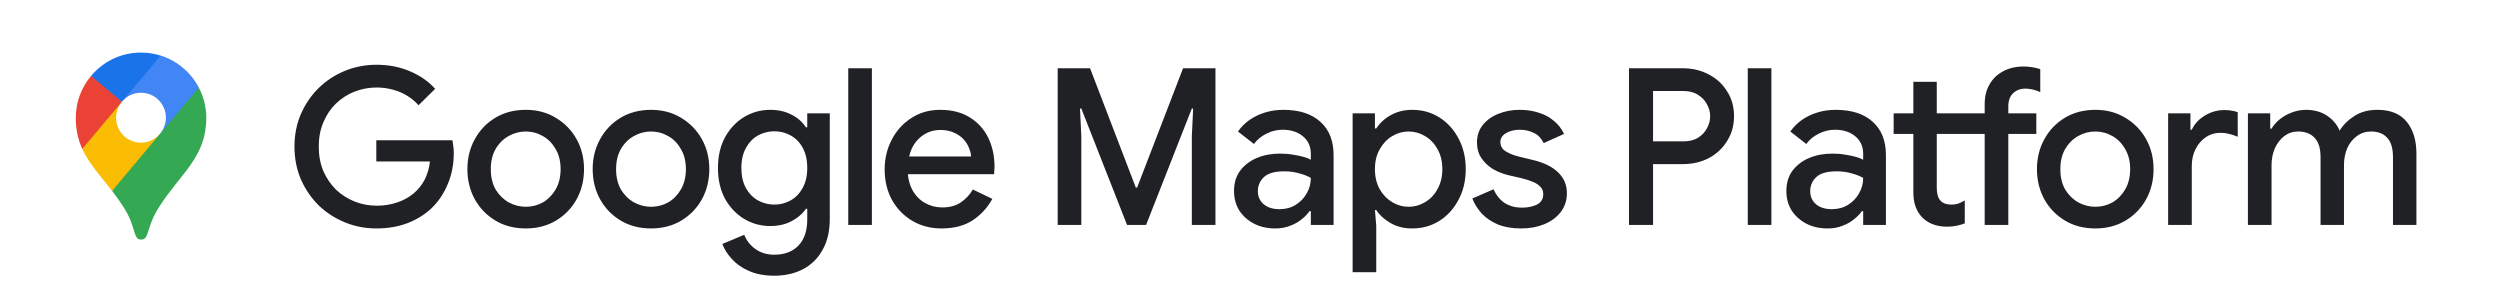 <svg width="2045" height="240" viewBox="0 0 2045 240" fill="none" xmlns="http://www.w3.org/2000/svg">
<g clip-path="url(#clip0_1_26)">
<path d="M308.001 186.864C298.812 186.864 290.161 185.193 282.046 181.852C273.931 178.511 266.771 173.857 260.566 167.89C254.48 161.804 249.647 154.704 246.067 146.589C242.606 138.355 240.876 129.465 240.876 119.918C240.876 110.371 242.606 101.541 246.067 93.426C249.647 85.192 254.48 78.092 260.566 72.125C266.771 66.039 273.931 61.325 282.046 57.984C290.161 54.643 298.812 52.972 308.001 52.972C317.786 52.972 326.796 54.702 335.03 58.163C343.383 61.624 350.364 66.457 355.973 72.662L342.369 86.087C339.624 82.984 336.462 80.359 332.882 78.211C329.421 76.063 325.603 74.452 321.426 73.378C317.249 72.185 312.774 71.588 308.001 71.588C301.676 71.588 295.65 72.722 289.922 74.989C284.194 77.256 279.122 80.538 274.707 84.834C270.411 89.011 267.01 94.082 264.504 100.049C261.998 105.896 260.745 112.519 260.745 119.918C260.745 127.317 261.998 133.999 264.504 139.966C267.129 145.813 270.59 150.885 274.886 155.181C279.301 159.358 284.373 162.58 290.101 164.847C295.829 167.114 301.855 168.248 308.18 168.248C314.027 168.248 319.457 167.413 324.469 165.742C329.6 164.071 334.075 161.685 337.894 158.582C341.713 155.479 344.815 151.72 347.202 147.305C349.589 142.77 351.08 137.699 351.677 132.09H307.822V114.727H370.114C370.353 116.159 370.591 117.83 370.83 119.739C371.069 121.529 371.188 123.259 371.188 124.93V125.109C371.188 134.298 369.577 142.711 366.355 150.348C363.252 157.985 358.897 164.549 353.288 170.038C347.679 175.408 340.997 179.585 333.24 182.568C325.603 185.432 317.19 186.864 308.001 186.864ZM430.118 186.864C420.691 186.864 412.397 184.716 405.237 180.42C398.077 176.124 392.468 170.336 388.411 163.057C384.354 155.658 382.325 147.424 382.325 138.355C382.325 129.286 384.354 121.111 388.411 113.832C392.468 106.433 398.077 100.586 405.237 96.29C412.397 91.994 420.691 89.846 430.118 89.846C439.426 89.846 447.66 92.054 454.82 96.469C461.98 100.765 467.589 106.553 471.646 113.832C475.703 121.111 477.732 129.286 477.732 138.355C477.732 147.424 475.703 155.658 471.646 163.057C467.589 170.336 461.98 176.124 454.82 180.42C447.66 184.716 439.426 186.864 430.118 186.864ZM430.118 169.143C435.13 169.143 439.784 167.95 444.08 165.563C448.376 163.057 451.837 159.537 454.462 155.002C457.207 150.348 458.579 144.799 458.579 138.355C458.579 131.911 457.207 126.422 454.462 121.887C451.837 117.233 448.376 113.713 444.08 111.326C439.784 108.82 435.13 107.567 430.118 107.567C425.106 107.567 420.392 108.82 415.977 111.326C411.681 113.713 408.161 117.233 405.416 121.887C402.791 126.422 401.478 131.911 401.478 138.355C401.478 144.799 402.791 150.348 405.416 155.002C408.161 159.537 411.741 163.057 416.156 165.563C420.571 167.95 425.225 169.143 430.118 169.143ZM532.603 186.864C523.175 186.864 514.882 184.716 507.722 180.42C500.562 176.124 494.953 170.336 490.896 163.057C486.838 155.658 484.81 147.424 484.81 138.355C484.81 129.286 486.838 121.111 490.896 113.832C494.953 106.433 500.562 100.586 507.722 96.29C514.882 91.994 523.175 89.846 532.603 89.846C541.911 89.846 550.145 92.054 557.305 96.469C564.465 100.765 570.073 106.553 574.131 113.832C578.188 121.111 580.217 129.286 580.217 138.355C580.217 147.424 578.188 155.658 574.131 163.057C570.073 170.336 564.465 176.124 557.305 180.42C550.145 184.716 541.911 186.864 532.603 186.864ZM532.603 169.143C537.615 169.143 542.269 167.95 546.565 165.563C550.861 163.057 554.321 159.537 556.947 155.002C559.691 150.348 561.064 144.799 561.064 138.355C561.064 131.911 559.691 126.422 556.947 121.887C554.321 117.233 550.861 113.713 546.565 111.326C542.269 108.82 537.615 107.567 532.603 107.567C527.591 107.567 522.877 108.82 518.462 111.326C514.166 113.713 510.645 117.233 507.901 121.887C505.275 126.422 503.963 131.911 503.963 138.355C503.963 144.799 505.275 150.348 507.901 155.002C510.645 159.537 514.225 163.057 518.641 165.563C523.056 167.95 527.71 169.143 532.603 169.143ZM633.297 225.528C625.302 225.528 618.38 224.215 612.533 221.59C606.805 219.084 602.151 215.802 598.571 211.745C594.991 207.807 592.425 203.75 590.874 199.573L608.774 192.055C610.683 196.828 613.726 200.707 617.903 203.69C622.199 206.793 627.33 208.344 633.297 208.344C641.77 208.344 648.393 205.838 653.166 200.826C657.939 195.814 660.326 188.714 660.326 179.525V170.754H659.252C656.388 174.931 652.45 178.332 647.438 180.957C642.426 183.582 636.638 184.895 630.075 184.895C622.318 184.895 615.158 182.926 608.595 178.988C602.151 175.05 596.96 169.561 593.022 162.52C589.203 155.36 587.294 147.007 587.294 137.46C587.294 127.794 589.203 119.441 593.022 112.4C596.96 105.24 602.151 99.691 608.595 95.753C615.158 91.815 622.318 89.846 630.075 89.846C636.638 89.846 642.426 91.159 647.438 93.784C652.45 96.29 656.388 99.751 659.252 104.166H660.326V92.71H678.763V179.167C678.763 189.072 676.794 197.485 672.856 204.406C669.037 211.327 663.727 216.578 656.925 220.158C650.123 223.738 642.247 225.528 633.297 225.528ZM633.476 167.353C638.249 167.353 642.665 166.219 646.722 163.952C650.899 161.565 654.18 158.164 656.567 153.749C659.073 149.214 660.326 143.785 660.326 137.46C660.326 130.777 659.073 125.228 656.567 120.813C654.18 116.398 650.899 113.056 646.722 110.789C642.665 108.522 638.249 107.388 633.476 107.388C628.703 107.388 624.228 108.522 620.051 110.789C615.994 113.056 612.712 116.457 610.206 120.992C607.7 125.407 606.447 130.897 606.447 137.46C606.447 143.904 607.7 149.393 610.206 153.928C612.712 158.343 615.994 161.685 620.051 163.952C624.228 166.219 628.703 167.353 633.476 167.353ZM693.87 184V55.836H713.202V184H693.87ZM770.196 186.864C761.246 186.864 753.25 184.776 746.21 180.599C739.169 176.422 733.62 170.694 729.563 163.415C725.625 156.136 723.656 147.842 723.656 138.534C723.656 129.823 725.565 121.768 729.384 114.369C733.202 106.97 738.513 101.063 745.315 96.648C752.236 92.113 760.172 89.846 769.122 89.846C778.549 89.846 786.544 91.875 793.108 95.932C799.79 99.989 804.862 105.538 808.323 112.579C811.783 119.62 813.514 127.555 813.514 136.386C813.514 137.699 813.454 138.892 813.335 139.966C813.335 141.04 813.275 141.875 813.156 142.472H742.63C743.107 147.484 744.36 151.84 746.389 155.539C749.014 160.193 752.475 163.713 756.771 166.1C761.067 168.487 765.721 169.68 770.733 169.68C776.819 169.68 781.89 168.308 785.948 165.563C790.124 162.699 793.406 159.179 795.793 155.002L811.724 162.699C807.786 169.859 802.416 175.706 795.614 180.241C788.812 184.656 780.339 186.864 770.196 186.864ZM743.704 127.973H794.361C794.241 125.706 793.645 123.319 792.571 120.813C791.497 118.188 789.945 115.801 787.917 113.653C785.888 111.505 783.322 109.775 780.22 108.462C777.117 107.03 773.477 106.314 769.301 106.314C764.05 106.314 759.396 107.686 755.339 110.431C751.281 113.056 748.119 116.756 745.852 121.529C744.897 123.558 744.181 125.706 743.704 127.973ZM865.185 184V55.836H891.677L929.088 153.391H930.162L967.752 55.836H994.244V184H974.912V111.505L975.986 88.772H974.912L937.501 184H921.928L884.517 88.772H883.443L884.517 111.505V184H865.185ZM1043.26 186.864C1036.58 186.864 1030.73 185.551 1025.72 182.926C1020.71 180.301 1016.71 176.721 1013.73 172.186C1010.87 167.532 1009.43 162.222 1009.43 156.255C1009.43 149.692 1011.1 144.143 1014.45 139.608C1017.91 135.073 1022.44 131.613 1028.05 129.226C1033.78 126.839 1040.1 125.646 1047.02 125.646C1050.96 125.646 1054.54 125.944 1057.76 126.541C1060.99 127.018 1063.85 127.615 1066.36 128.331C1068.86 129.047 1070.83 129.823 1072.26 130.658V125.825C1072.26 119.858 1070.11 115.085 1065.82 111.505C1061.52 107.925 1055.97 106.135 1049.17 106.135C1044.52 106.135 1040.1 107.209 1035.93 109.357C1031.75 111.386 1028.35 114.19 1025.72 117.77L1012.66 107.567C1015.28 103.868 1018.44 100.705 1022.14 98.08C1025.96 95.455 1030.2 93.426 1034.85 91.994C1039.51 90.562 1044.46 89.846 1049.71 89.846C1062.84 89.846 1072.98 93.128 1080.14 99.691C1087.3 106.135 1090.88 115.204 1090.88 126.899V184H1072.26V172.723H1071.19C1069.52 175.11 1067.31 177.377 1064.57 179.525C1061.94 181.673 1058.84 183.403 1055.26 184.716C1051.68 186.148 1047.68 186.864 1043.26 186.864ZM1046.67 171.112C1051.68 171.112 1056.09 169.919 1059.91 167.532C1063.73 165.145 1066.71 162.043 1068.86 158.224C1071.13 154.286 1072.26 150.05 1072.26 145.515C1069.52 143.964 1066.3 142.711 1062.6 141.756C1058.9 140.682 1054.9 140.145 1050.6 140.145C1042.85 140.145 1037.3 141.696 1033.96 144.799C1030.62 147.902 1028.94 151.78 1028.94 156.434C1028.94 160.73 1030.5 164.25 1033.6 166.995C1036.82 169.74 1041.18 171.112 1046.67 171.112ZM1106.44 222.664V92.71H1124.7V105.061H1125.77C1127.44 102.436 1129.65 99.989 1132.39 97.722C1135.26 95.335 1138.6 93.426 1142.42 91.994C1146.24 90.562 1150.47 89.846 1155.13 89.846C1163.48 89.846 1170.94 91.934 1177.5 96.111C1184.06 100.288 1189.25 106.016 1193.07 113.295C1197.01 120.574 1198.98 128.928 1198.98 138.355C1198.98 147.782 1197.01 156.136 1193.07 163.415C1189.25 170.694 1184.06 176.422 1177.5 180.599C1170.94 184.776 1163.48 186.864 1155.13 186.864C1148.2 186.864 1142.18 185.313 1137.05 182.21C1131.92 179.107 1128.16 175.647 1125.77 171.828H1124.7L1125.77 184.537V222.664H1106.44ZM1152.26 169.143C1157.03 169.143 1161.51 167.89 1165.69 165.384C1169.98 162.878 1173.38 159.298 1175.89 154.644C1178.51 149.99 1179.83 144.56 1179.83 138.355C1179.83 132.03 1178.51 126.601 1175.89 122.066C1173.38 117.412 1169.98 113.832 1165.69 111.326C1161.51 108.82 1157.03 107.567 1152.26 107.567C1147.49 107.567 1143.01 108.82 1138.84 111.326C1134.66 113.832 1131.26 117.412 1128.63 122.066C1126.01 126.601 1124.7 132.03 1124.7 138.355C1124.7 144.68 1126.01 150.169 1128.63 154.823C1131.26 159.358 1134.66 162.878 1138.84 165.384C1143.01 167.89 1147.49 169.143 1152.26 169.143ZM1244.31 186.864C1237.03 186.864 1230.71 185.79 1225.34 183.642C1219.97 181.375 1215.55 178.391 1212.09 174.692C1208.63 170.873 1206.07 166.756 1204.4 162.341L1221.76 154.823C1223.91 159.716 1226.95 163.475 1230.89 166.1C1234.95 168.606 1239.6 169.859 1244.85 169.859C1249.62 169.859 1253.74 169.024 1257.2 167.353C1260.66 165.563 1262.39 162.699 1262.39 158.761C1262.39 156.255 1261.56 154.226 1259.89 152.675C1258.34 151.004 1256.19 149.632 1253.44 148.558C1250.82 147.484 1247.77 146.529 1244.31 145.694L1233.39 143.188C1229.1 142.114 1224.98 140.443 1221.04 138.176C1217.22 135.789 1214.12 132.806 1211.74 129.226C1209.35 125.646 1208.16 121.41 1208.16 116.517C1208.16 111.028 1209.71 106.314 1212.81 102.376C1216.03 98.319 1220.33 95.216 1225.7 93.068C1231.07 90.92 1236.86 89.846 1243.06 89.846C1248.79 89.846 1253.98 90.622 1258.63 92.173C1263.41 93.605 1267.52 95.813 1270.98 98.796C1274.56 101.66 1277.37 105.24 1279.4 109.536L1262.75 117.054C1260.72 112.997 1257.98 110.192 1254.52 108.641C1251.06 106.97 1247.3 106.135 1243.24 106.135C1238.7 106.135 1234.89 107.09 1231.78 108.999C1228.8 110.789 1227.31 113.176 1227.31 116.159C1227.31 119.262 1228.62 121.708 1231.25 123.498C1233.99 125.288 1237.33 126.72 1241.27 127.794L1254.52 131.016C1263.59 133.283 1270.39 136.744 1274.92 141.398C1279.46 145.933 1281.72 151.482 1281.72 158.045C1281.72 163.892 1280.05 169.024 1276.71 173.439C1273.37 177.735 1268.84 181.076 1263.11 183.463C1257.5 185.73 1251.23 186.864 1244.31 186.864ZM1332.51 184V55.836H1376.54C1384.3 55.836 1391.34 57.507 1397.66 60.848C1403.99 64.07 1409 68.664 1412.7 74.631C1416.52 80.478 1418.43 87.28 1418.43 95.037C1418.43 102.674 1416.52 109.476 1412.7 115.443C1409 121.41 1403.99 126.064 1397.66 129.405C1391.34 132.627 1384.3 134.238 1376.54 134.238H1352.2V184H1332.51ZM1352.2 115.622H1377.08C1381.73 115.622 1385.67 114.667 1388.89 112.758C1392.11 110.729 1394.56 108.164 1396.23 105.061C1398.02 101.839 1398.92 98.498 1398.92 95.037C1398.92 91.576 1398.02 88.295 1396.23 85.192C1394.56 82.089 1392.11 79.524 1388.89 77.495C1385.67 75.466 1381.73 74.452 1377.08 74.452H1352.2V115.622ZM1429.67 184V55.836H1449V184H1429.67ZM1495.08 186.864C1488.4 186.864 1482.55 185.551 1477.54 182.926C1472.52 180.301 1468.53 176.721 1465.54 172.186C1462.68 167.532 1461.25 162.222 1461.25 156.255C1461.25 149.692 1462.92 144.143 1466.26 139.608C1469.72 135.073 1474.26 131.613 1479.86 129.226C1485.59 126.839 1491.92 125.646 1498.84 125.646C1502.78 125.646 1506.36 125.944 1509.58 126.541C1512.8 127.018 1515.66 127.615 1518.17 128.331C1520.68 129.047 1522.64 129.823 1524.08 130.658V125.825C1524.08 119.858 1521.93 115.085 1517.63 111.505C1513.34 107.925 1507.79 106.135 1500.99 106.135C1496.33 106.135 1491.92 107.209 1487.74 109.357C1483.56 111.386 1480.16 114.19 1477.54 117.77L1464.47 107.567C1467.09 103.868 1470.26 100.705 1473.96 98.08C1477.78 95.455 1482.01 93.426 1486.67 91.994C1491.32 90.562 1496.27 89.846 1501.52 89.846C1514.65 89.846 1524.79 93.128 1531.95 99.691C1539.11 106.135 1542.69 115.204 1542.69 126.899V184H1524.08V172.723H1523C1521.33 175.11 1519.12 177.377 1516.38 179.525C1513.75 181.673 1510.65 183.403 1507.07 184.716C1503.49 186.148 1499.49 186.864 1495.08 186.864ZM1498.48 171.112C1503.49 171.112 1507.91 169.919 1511.73 167.532C1515.54 165.145 1518.53 162.043 1520.68 158.224C1522.94 154.286 1524.08 150.05 1524.08 145.515C1521.33 143.964 1518.11 142.711 1514.41 141.756C1510.71 140.682 1506.71 140.145 1502.42 140.145C1494.66 140.145 1489.11 141.696 1485.77 144.799C1482.43 147.902 1480.76 151.78 1480.76 156.434C1480.76 160.73 1482.31 164.25 1485.41 166.995C1488.63 169.74 1492.99 171.112 1498.48 171.112ZM1549.01 109.536V92.71H1565.12V66.934H1584.27V92.71H1623.47V85.192C1623.47 78.987 1624.78 73.617 1627.41 69.082C1630.03 64.428 1633.73 60.848 1638.51 58.342C1643.28 55.717 1648.89 54.404 1655.33 54.404C1657.6 54.404 1659.87 54.583 1662.13 54.941C1664.52 55.299 1666.79 55.836 1668.94 56.552V75.347C1666.79 74.392 1664.7 73.676 1662.67 73.199C1660.64 72.722 1658.73 72.483 1656.94 72.483C1652.65 72.483 1649.19 73.796 1646.56 76.421C1644.06 78.927 1642.8 82.447 1642.8 86.982V92.71H1665.71V109.536H1642.8V184H1623.47V109.536H1584.27V153.391C1584.27 158.164 1585.22 161.685 1587.13 163.952C1589.16 166.219 1592.21 167.353 1596.26 167.353C1598.17 167.353 1599.96 167.114 1601.63 166.637C1603.3 166.04 1605.15 165.145 1607.18 163.952V182.747C1604.91 183.582 1602.59 184.239 1600.2 184.716C1597.93 185.193 1595.49 185.432 1592.86 185.432C1584.27 185.432 1577.47 182.926 1572.46 177.914C1567.56 172.902 1565.12 166.1 1565.12 157.508V109.536H1549.01ZM1714.01 186.864C1704.58 186.864 1696.29 184.716 1689.13 180.42C1681.97 176.124 1676.36 170.336 1672.3 163.057C1668.25 155.658 1666.22 147.424 1666.22 138.355C1666.22 129.286 1668.25 121.111 1672.3 113.832C1676.36 106.433 1681.97 100.586 1689.13 96.29C1696.29 91.994 1704.58 89.846 1714.01 89.846C1723.32 89.846 1731.55 92.054 1738.71 96.469C1745.87 100.765 1751.48 106.553 1755.54 113.832C1759.59 121.111 1761.62 129.286 1761.62 138.355C1761.62 147.424 1759.59 155.658 1755.54 163.057C1751.48 170.336 1745.87 176.124 1738.71 180.42C1731.55 184.716 1723.32 186.864 1714.01 186.864ZM1714.01 169.143C1719.02 169.143 1723.68 167.95 1727.97 165.563C1732.27 163.057 1735.73 159.537 1738.35 155.002C1741.1 150.348 1742.47 144.799 1742.47 138.355C1742.47 131.911 1741.1 126.422 1738.35 121.887C1735.73 117.233 1732.27 113.713 1727.97 111.326C1723.68 108.82 1719.02 107.567 1714.01 107.567C1709 107.567 1704.28 108.82 1699.87 111.326C1695.57 113.713 1692.05 117.233 1689.31 121.887C1686.68 126.422 1685.37 131.911 1685.37 138.355C1685.37 144.799 1686.68 150.348 1689.31 155.002C1692.05 159.537 1695.63 163.057 1700.05 165.563C1704.46 167.95 1709.12 169.143 1714.01 169.143ZM1773.53 184V92.71H1791.79V106.135H1792.87C1794.3 103.032 1796.33 100.288 1798.95 97.901C1801.7 95.514 1804.8 93.605 1808.26 92.173C1811.84 90.741 1815.54 90.025 1819.36 90.025C1821.86 90.025 1823.95 90.204 1825.62 90.562C1827.41 90.801 1829.02 91.218 1830.46 91.815V111.863C1828.19 110.908 1825.86 110.133 1823.48 109.536C1821.21 108.939 1818.82 108.641 1816.32 108.641C1811.78 108.641 1807.72 109.894 1804.14 112.4C1800.68 114.787 1797.94 118.009 1795.91 122.066C1793.88 126.123 1792.87 130.658 1792.87 135.67V184H1773.53ZM1838.79 184V92.71H1857.04V105.24H1858.12C1859.91 102.257 1862.23 99.631 1865.1 97.364C1867.96 95.097 1871.18 93.307 1874.76 91.994C1878.46 90.562 1882.28 89.846 1886.22 89.846C1893.02 89.846 1898.81 91.457 1903.58 94.679C1908.36 97.901 1911.76 101.958 1913.79 106.851C1916.77 102.078 1920.83 98.08 1925.96 94.858C1931.09 91.517 1937.35 89.846 1944.75 89.846C1955.49 89.846 1963.49 93.128 1968.74 99.691C1973.99 106.135 1976.62 114.727 1976.62 125.467V184H1957.46V128.689C1957.46 121.29 1955.85 115.92 1952.63 112.579C1949.53 109.238 1945.17 107.567 1939.56 107.567C1935.15 107.567 1931.27 108.82 1927.93 111.326C1924.59 113.713 1921.96 116.994 1920.05 121.171C1918.26 125.348 1917.37 130.002 1917.37 135.133V184H1898.21V128.689C1898.21 121.41 1896.6 116.099 1893.38 112.758C1890.16 109.297 1885.62 107.567 1879.78 107.567C1875.6 107.567 1871.84 108.82 1868.5 111.326C1865.28 113.832 1862.71 117.173 1860.8 121.35C1859.01 125.527 1858.12 130.181 1858.12 135.312V184H1838.79Z" fill="#202124"/>
<path d="M130.93 109.414L152.897 92.68L162.651 71.633C156.157 59.237 144.943 49.692 131.46 45.459L111.188 59.15L99.686 83.239C103.425 78.71 109.032 75.858 115.334 75.858C126.653 75.858 135.702 85.012 135.702 96.226C135.694 101.242 133.886 105.867 130.93 109.414Z" fill="#4285F4"/>
<path d="M115.322 43C98.891 43 84.33 50.38 74.49 62.09L83.861 77.442L99.683 83.249C99.778 83.153 131.465 45.469 131.465 45.469C126.345 43.887 120.929 43 115.322 43Z" fill="#1A73E8"/>
<path d="M130.928 109.416C127.19 113.841 121.626 116.701 115.323 116.701C104.005 116.701 94.955 107.547 94.955 96.333C94.955 91.508 96.92 86.692 99.676 83.25L76.335 99.941L67.311 121.813C72.918 134.009 82.168 143.85 91.713 156.15L116.732 136.243L130.928 109.416Z" fill="#FBBC04"/>
<path d="M168.754 96.333C168.754 87.379 166.494 79.017 162.651 71.636L91.706 156.151C94.853 160.184 97.904 164.513 100.956 169.234C111.787 185.968 108.536 196 115.43 196C122.419 196 119.368 185.968 130.191 169.234C147.994 141.39 168.754 128.698 168.754 96.333Z" fill="#34A853"/>
<path d="M99.685 83.241L74.492 62.091C66.72 71.34 62 83.346 62 96.333C62 106.365 63.965 114.536 67.311 121.813L99.685 83.241Z" fill="#EA4335"/>
</g>
<defs>
<clipPath id="clip0_1_26">
<rect width="2045" height="240" fill="white"/>
</clipPath>
</defs>
</svg>
